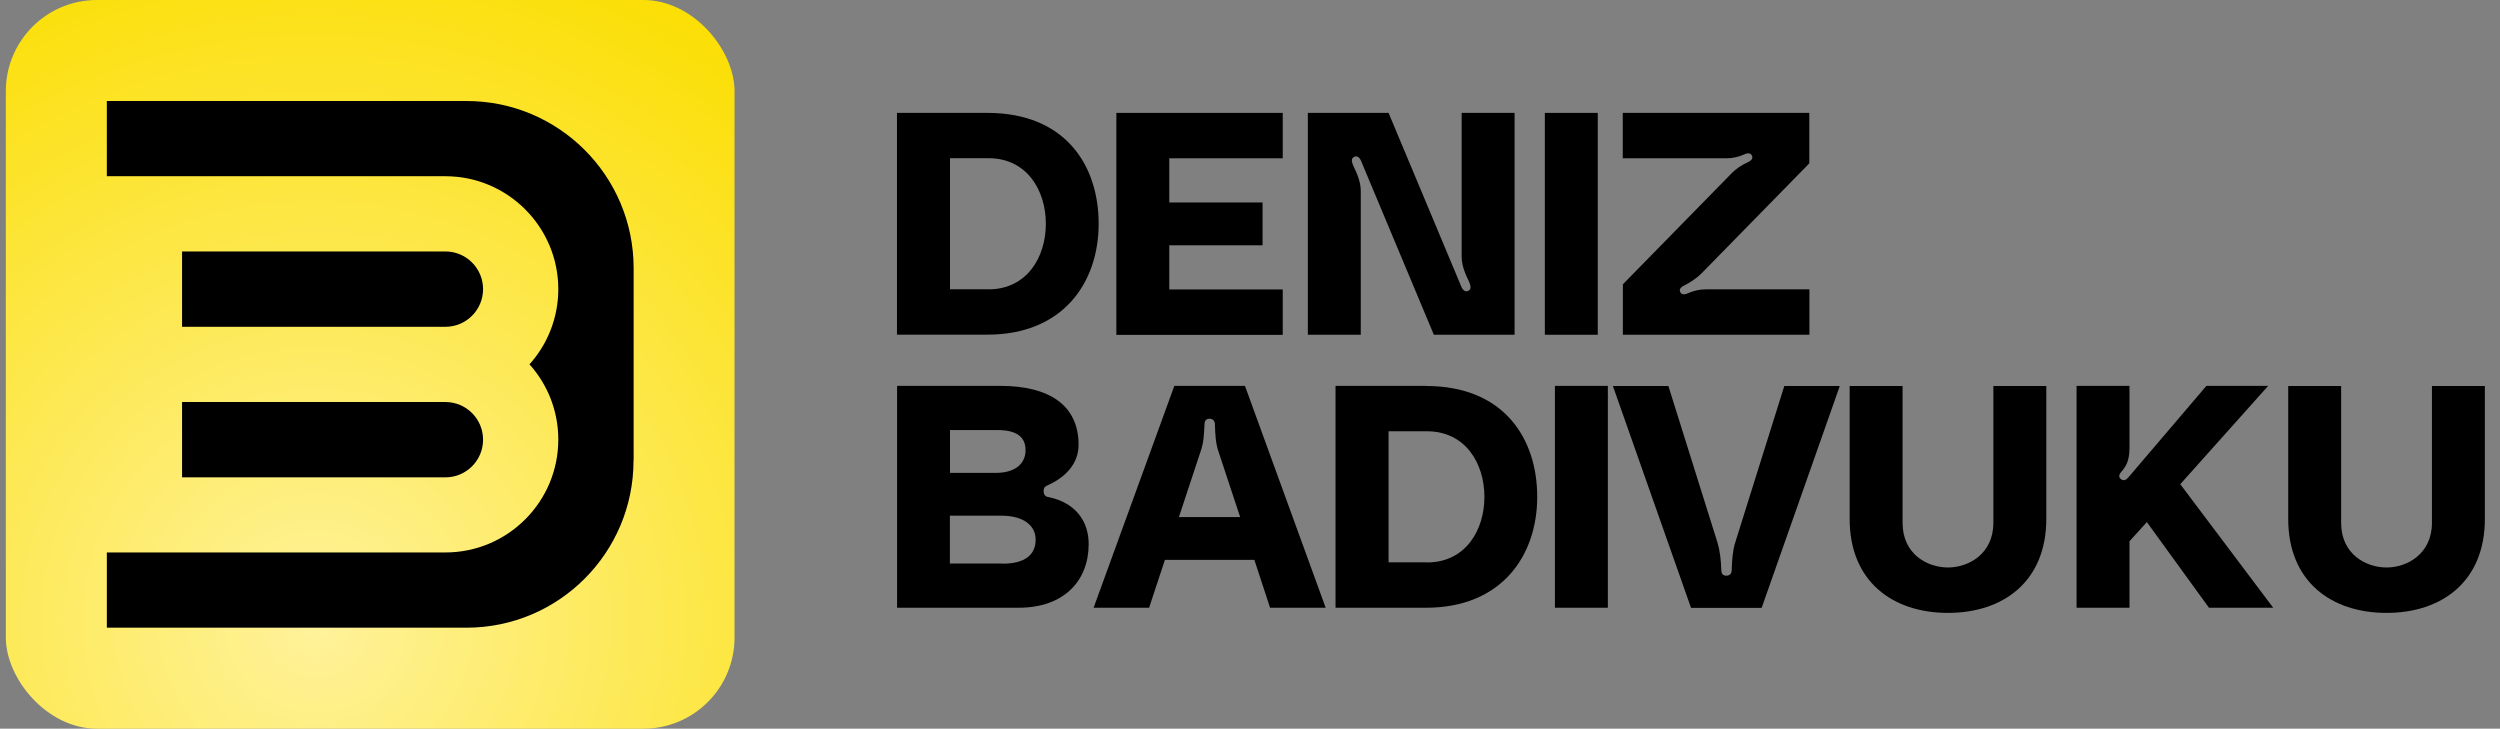 <?xml version="1.0" encoding="UTF-8"?><svg id="a" xmlns="http://www.w3.org/2000/svg" xmlns:xlink="http://www.w3.org/1999/xlink" viewBox="0 0 223 65"><rect x="0" y="0" width="223" height="65" fill="#808080" stroke="none"/><defs><radialGradient id="b" cx="-92.51" cy="28695.74" fx="-92.51" fy="28695.74" r="3262.58" gradientTransform="translate(30.03 -518.46) scale(.02)" gradientUnits="userSpaceOnUse"><stop offset="0" stop-color="#fff29b"/><stop offset="1" stop-color="#fbde00"/></radialGradient></defs><rect x=".52" y="0" width="65" height="65" rx="8.13" ry="8.13" fill="url(#b)"/><path d="M56.52,41.09v-17.17c0-8.24-6.68-14.91-14.9-14.91H9.53v6.71h30.2c5.55,0,10.07,4.52,10.07,10.07,0,2.57-.97,4.93-2.57,6.71,1.6,1.78,2.57,4.13,2.57,6.71,0,5.56-4.52,10.07-10.07,10.07H9.53v6.71h32.08c8.23,0,14.9-6.68,14.9-14.9h0Z"/><path d="M16.24,35.86h23.49c1.85,0,3.36,1.5,3.36,3.36h0c0,1.85-1.5,3.36-3.36,3.36h-23.49v-6.71h0Z"/><path d="M16.24,22.43h23.49c1.85,0,3.36,1.5,3.36,3.36h0c0,1.85-1.5,3.36-3.36,3.36h-23.49v-6.71h0Z"/><path d="M88.08,10.07c6.94,0,9.92,4.67,9.92,9.89s-3.15,9.89-9.92,9.89h-8.07V10.07h8.07ZM88.17,25.81c3.43,0,5.12-2.87,5.12-5.85s-1.69-5.85-5.12-5.85h-3.43v11.69h3.43Z"/><path d="M114.42,14.12h-10.12v3.94h8.32v3.82h-8.32v3.94h10.12v4.05h-14.84V10.07h14.84v4.05Z"/><path d="M116.66,29.86V10.07h7.2l6.52,15.57c.08.17.25.37.45.34.45-.06.39-.45.2-.87-.34-.7-.65-1.43-.65-2.22v-12.82h4.72v19.79h-7.2l-6.52-15.57c-.08-.17-.25-.37-.45-.34-.45.08-.39.45-.2.87.34.7.65,1.43.65,2.22v12.82h-4.72Z"/><path d="M142.52,29.86h-4.72V10.07h4.72v19.79Z"/><path d="M144.76,29.86v-4.5l9.61-9.81c.48-.51,1.01-.84,1.46-1.04.25-.11.59-.31.45-.62-.17-.34-.51-.2-.79-.08-.39.17-.9.31-1.49.31h-9.25v-4.05h16.64v4.5l-9.61,9.81c-.48.48-1.04.82-1.46,1.04-.25.11-.59.31-.45.62.17.34.51.2.79.08.39-.17.9-.31,1.49-.31h9.25v4.05h-16.64Z"/><path d="M93.09,43.81c0,.37.22.51.45.53,2.5.53,3.57,2.25,3.57,4.19,0,3.26-2.19,5.68-6.24,5.68h-10.85v-19.79h9.22c4.33,0,6.97,1.71,6.97,5.26,0,1.71-1.21,2.92-2.75,3.6-.31.14-.37.28-.37.53ZM84.74,38.36v3.82h4.1c1.71,0,2.64-.82,2.64-2.02s-.81-1.8-2.53-1.8h-4.22ZM89.46,50.28c1.91,0,2.92-.76,2.92-2.14,0-1.29-1.12-2.14-3.04-2.14h-4.61v4.27h4.72Z"/><path d="M113.29,54.21l-1.4-4.27h-7.98l-1.41,4.27h-4.95l7.2-19.79h6.3l7.2,19.79h-4.95ZM105.17,46.12h5.45l-1.94-5.87c-.25-.73-.28-1.52-.31-2.39,0-.28-.14-.51-.48-.51s-.45.23-.45.51c-.03.87-.08,1.66-.34,2.39l-1.94,5.87Z"/><path d="M127.2,34.43c6.94,0,9.92,4.67,9.92,9.89s-3.15,9.89-9.92,9.89h-8.07v-19.79h8.07ZM127.29,50.17c3.43,0,5.12-2.87,5.12-5.85s-1.69-5.85-5.12-5.85h-3.43v11.69h3.43Z"/><path d="M143.42,54.21h-4.72v-19.79h4.72v19.79Z"/><path d="M143.87,34.43h4.95l4.38,13.97c.22.73.31,1.55.34,2.42,0,.28.08.53.45.53s.48-.25.48-.53c.03-.87.08-1.69.31-2.42l4.38-13.97h4.95l-6.97,19.79h-6.3l-6.97-19.79Z"/><path d="M177.81,34.43h4.72v11.86c0,5.56-3.82,8.38-8.77,8.38s-8.77-2.81-8.77-8.38v-11.86h4.72v12.2c0,2.84,2.25,3.99,4.05,3.99s4.05-1.18,4.05-3.99v-12.2Z"/><path d="M202.77,54.21h-5.73l-5.54-7.64-1.55,1.71v5.93h-4.72v-19.79h4.72v5.54c0,1.18-.34,1.69-.76,2.16-.17.2-.23.45,0,.62.22.17.45.08.62-.11l7-8.21h5.51l-7.84,8.77,8.29,11.02Z"/><path d="M216.93,34.43h4.72v11.86c0,5.56-3.82,8.38-8.77,8.38s-8.77-2.81-8.77-8.38v-11.86h4.72v12.2c0,2.84,2.25,3.99,4.05,3.99s4.05-1.18,4.05-3.99v-12.2Z"/></svg>